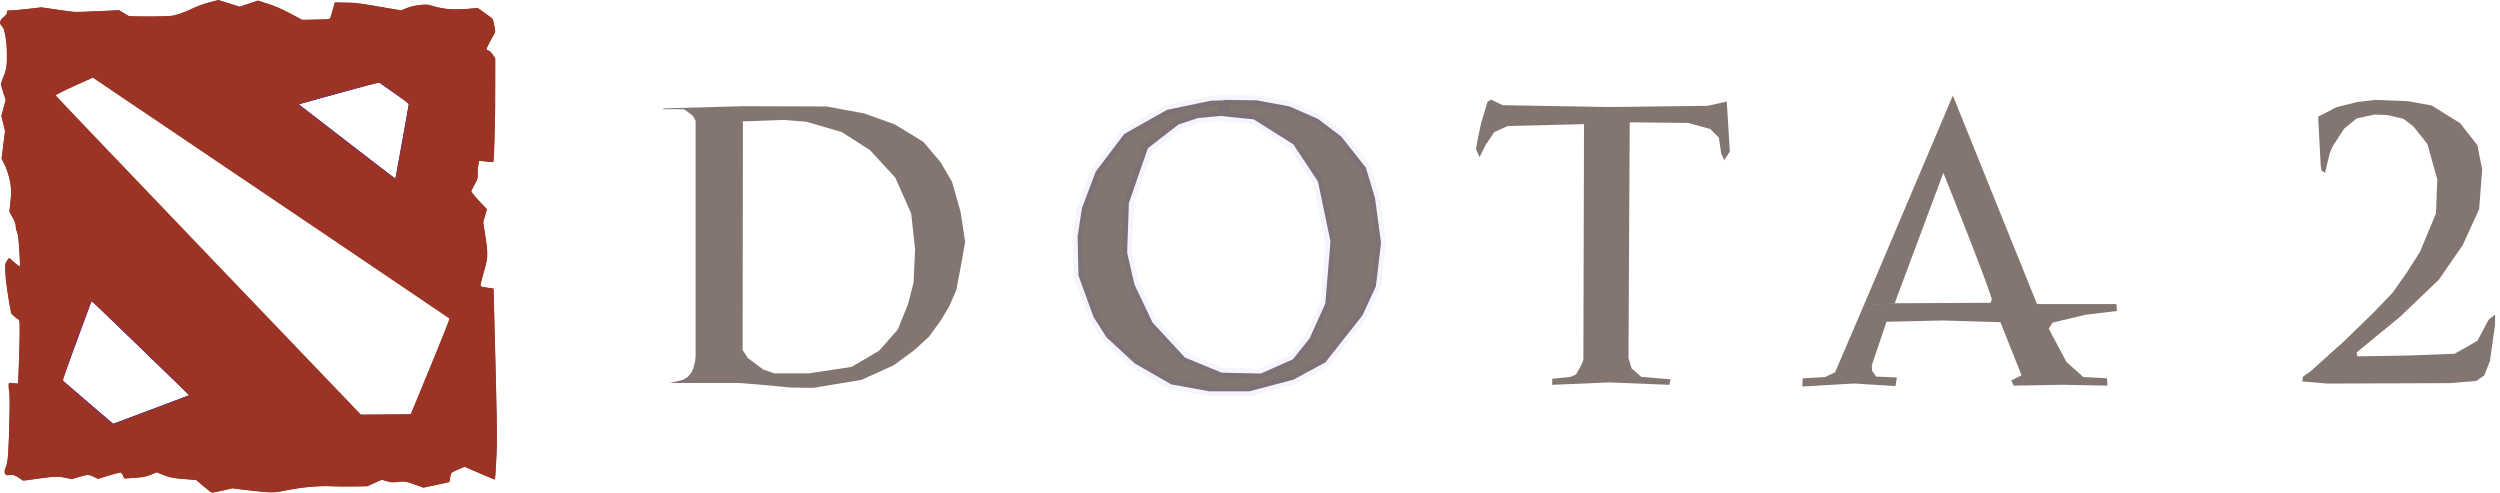 <?xml version="1.0" encoding="UTF-8" standalone="no"?>
<svg
   xmlns:dc="http://purl.org/dc/elements/1.1/"
   xmlns:cc="http://creativecommons.org/ns#"
   xmlns:rdf="http://www.w3.org/1999/02/22-rdf-syntax-ns#"
   xmlns:svg="http://www.w3.org/2000/svg"
   xmlns="http://www.w3.org/2000/svg"
   xmlns:xlink="http://www.w3.org/1999/xlink"
   xmlns:sodipodi="http://sodipodi.sourceforge.net/DTD/sodipodi-0.dtd"
   xmlns:inkscape="http://www.inkscape.org/namespaces/inkscape"
   id="svg8"
   version="1.1"
   viewBox="0 0 67.719 13.348"
   height="13.348mm"
   width="67.719mm"
   sodipodi:docname="DOTA 2.svg"
   inkscape:version="0.92.1 r15371">
  <sodipodi:namedview
     pagecolor="#ffffff"
     bordercolor="#666666"
     borderopacity="1"
     objecttolerance="10"
     gridtolerance="10"
     guidetolerance="10"
     inkscape:pageopacity="0"
     inkscape:pageshadow="2"
     inkscape:window-width="1680"
     inkscape:window-height="987"
     id="namedview22"
     showgrid="false"
     inkscape:zoom="2.8284271"
     inkscape:cx="112.66492"
     inkscape:cy="94.113947"
     inkscape:window-x="-8"
     inkscape:window-y="-8"
     inkscape:window-maximized="1"
     inkscape:current-layer="svg8"
     showguides="false" />
  <defs
     id="defs2">
    <linearGradient
       inkscape:collect="always"
       id="linearGradient922">
      <stop
         style="stop-color:#0000ff;stop-opacity:1;"
         offset="0"
         id="stop918" />
      <stop
         style="stop-color:#0000ff;stop-opacity:0;"
         offset="1"
         id="stop920" />
    </linearGradient>
    <radialGradient
       inkscape:collect="always"
       xlink:href="#linearGradient922"
       id="radialGradient924"
       cx="42.883"
       cy="43.703"
       fx="42.883"
       fy="43.703"
       r="25.43"
       gradientTransform="matrix(0.265,0,0,0.262,-4.618,-4.796)"
       gradientUnits="userSpaceOnUse" />
  </defs>
  <path
     style="fill:none;stroke:#0000ff;stroke-width:0.265px;stroke-linecap:butt;stroke-linejoin:miter;stroke-opacity:1"
     d="M 2.427,7.911 1.534,10.342 3.039,11.631 5.37,10.755 Z"
     id="path875"
     inkscape:connector-curvature="0" />
  <path
     style="fill:none;stroke:#0000ff;stroke-width:0.265px;stroke-linecap:butt;stroke-linejoin:miter;stroke-opacity:1"
     d="m 7.801,2.768 2.48,-0.686 0.943,0.661 -0.422,2.34 z"
     id="path894"
     inkscape:connector-curvature="0" />
  <path
     style="opacity:1;fill:#9b3425;fill-opacity:1;stroke:url(#radialGradient924);stroke-width:0;stroke-linejoin:miter;stroke-miterlimit:4;stroke-dasharray:none;stroke-opacity:0"
     d="M 5.515,13.175 5.316,13.003 4.973,12.976 C 4.675,12.953 4.606,12.94 4.437,12.872 l -0.193,-0.078 -0.166,0.069 c -0.14,0.058 -0.208,0.071 -0.44,0.082 l -0.275,0.013 -0.036,-0.085 c -0.02,-0.047 -0.047,-0.085 -0.061,-0.085 -0.014,0 -0.157,0.042 -0.317,0.093 l -0.291,0.093 -0.115,-0.058 c -0.142,-0.072 -0.15,-0.072 -0.395,0.003 l -0.2,0.061 -0.193,-0.04 c -0.206,-0.043 -0.271,-0.04 -0.888,0.05 l -0.239,0.035 -0.123,-0.085 c -0.112,-0.077 -0.134,-0.084 -0.235,-0.072 -0.102,0.012 -0.114,0.008 -0.138,-0.043 -0.021,-0.046 -0.016,-0.08 0.028,-0.18 0.05,-0.115 0.056,-0.18 0.088,-0.952 0.03,-0.721 0.03,-0.859 7.1437e-4,-1.069 -0.038,-0.271 -0.038,-0.271 0.123,-0.242 0.057,0.01 0.108,0.015 0.113,0.01 0.005,-0.005 0.021,-0.365 0.036,-0.799 0.025,-0.722 0.018,-0.941 -0.029,-0.942 -0.009,-1.87e-4 -0.055,-0.034 -0.103,-0.076 L 0.302,8.497 0.228,8.076 C 0.188,7.844 0.149,7.543 0.142,7.405 c -0.012,-0.229 -0.008,-0.256 0.039,-0.333 0.029,-0.046 0.06,-0.084 0.069,-0.084 0.009,0 0.048,0.033 0.086,0.072 0.038,0.04 0.099,0.094 0.137,0.121 l 0.068,0.049 -0.016,-0.415 C 0.512,6.467 0.502,6.381 0.461,6.285 0.433,6.22 0.417,6.148 0.425,6.118 0.434,6.084 0.408,6.012 0.345,5.899 L 0.252,5.73 0.284,5.455 C 0.309,5.23 0.31,5.145 0.286,4.996 0.251,4.78 0.177,4.547 0.097,4.404 L 0.04,4.301 0.088,3.926 0.136,3.551 0.086,3.346 0.036,3.141 0.095,2.921 0.154,2.7 0.109,2.57 C 0.015,2.299 0.013,2.26 0.086,2.097 0.214,1.812 0.231,1.465 0.144,0.966 0.114,0.796 0.096,0.747 0.049,0.708 -0.035,0.639 -0.008,0.529 0.111,0.45 c 0.07,-0.046 0.086,-0.07 0.077,-0.114 -0.01,-0.051 -0.003,-0.056 0.068,-0.052 0.043,0.002 0.256,-0.017 0.472,-0.041 l 0.393,-0.045 0.46,0.066 0.46,0.066 0.592,-0.027 0.592,-0.027 0.133,0.079 0.133,0.079 0.464,0.015 C 4.565,0.469 4.816,0.428 5.173,0.248 5.322,0.173 5.503,0.105 5.663,0.064 L 5.916,1.3744116e-7 6.205,0.09 6.494,0.18 6.739,0.098 6.984,0.016 7.261,0.102 c 0.188,0.058 0.379,0.141 0.597,0.259 l 0.321,0.173 0.379,-0.006 0.379,-0.006 0.018,-0.058 C 8.965,0.431 8.995,0.329 9.022,0.235 L 9.072,0.066 h 0.276 c 0.204,0 0.377,0.018 0.66,0.069 0.211,0.038 0.492,0.086 0.626,0.107 l 0.242,0.038 0.133,-0.06 c 0.085,-0.038 0.212,-0.069 0.35,-0.084 0.195,-0.022 0.231,-0.02 0.35,0.021 0.073,0.025 0.238,0.063 0.366,0.083 0.206,0.032 0.271,0.033 0.55,0.005 l 0.316,-0.032 0.175,0.126 c 0.096,0.069 0.192,0.139 0.212,0.154 0.021,0.017 0.047,0.1 0.063,0.201 l 0.026,0.172 -0.129,0.234 c -0.102,0.184 -0.123,0.238 -0.098,0.254 0.018,0.011 0.045,0.02 0.061,0.021 0.016,1.963e-4 0.058,0.044 0.094,0.098 l 0.065,0.098 0.007,0.692 c 0.007,0.673 -0.028,2.1 -0.053,2.124 -0.007,0.007 -0.096,0.002 -0.198,-0.009 l -0.186,-0.022 -0.028,0.148 c -0.015,0.081 -0.021,0.189 -0.013,0.238 0.012,0.077 9.52e-4,0.114 -0.079,0.253 -0.051,0.089 -0.093,0.17 -0.093,0.18 0,0.03 0.141,0.204 0.286,0.354 l 0.138,0.143 -0.051,0.172 -0.051,0.172 0.065,0.422 c 0.074,0.486 0.071,0.535 -0.073,1.022 -0.065,0.219 -0.077,0.287 -0.054,0.301 0.016,0.01 0.1,0.025 0.186,0.034 l 0.157,0.016 0.015,0.577 c 0.081,3.077 0.087,3.481 0.06,4.038 -0.015,0.309 -0.031,0.565 -0.035,0.569 -0.004,0.004 -0.191,-0.073 -0.415,-0.172 l -0.409,-0.179 -0.184,0.079 -0.184,0.079 -0.021,0.129 -0.021,0.129 -0.354,0.076 -0.354,0.076 -0.246,-0.09 c -0.242,-0.089 -0.248,-0.09 -0.427,-0.067 -0.153,0.02 -0.203,0.017 -0.318,-0.018 l -0.137,-0.042 -0.195,0.088 -0.195,0.088 -0.387,0.01 c -0.213,0.006 -0.481,3.97e-4 -0.597,-0.011 -0.25,-0.026 -0.818,0.03 -1.252,0.122 -0.245,0.052 -0.294,0.055 -0.546,0.036 C 7.015,13.315 6.757,13.288 6.594,13.267 L 6.298,13.228 6.032,13.289 C 5.886,13.322 5.754,13.349 5.74,13.348 5.725,13.347 5.624,13.27 5.515,13.175 Z M 4.31,11.282 C 5.005,11.021 5.568,10.798 5.562,10.786 5.545,10.757 2.408,7.726 2.387,7.719 2.377,7.716 2.15,8.313 1.882,9.046 l -0.488,1.332 0.067,0.057 c 0.037,0.031 0.398,0.342 0.803,0.69 0.405,0.348 0.747,0.633 0.76,0.633 0.013,-2.11e-4 0.592,-0.214 1.286,-0.475 z M 11.876,10.046 C 12.201,9.258 12.472,8.597 12.477,8.576 12.485,8.549 11.172,7.651 7.522,5.187 4.791,3.344 2.546,1.835 2.533,1.835 c -0.029,0 -1.441,0.637 -1.47,0.664 -0.011,0.01 0.003,0.032 0.032,0.05 0.029,0.017 1.972,2.033 4.318,4.48 l 4.266,4.449 h 0.802 0.802 z M 11.116,4.018 c 0.123,-0.688 0.229,-1.267 0.235,-1.287 0.007,-0.026 -0.142,-0.144 -0.513,-0.403 -0.288,-0.202 -0.533,-0.367 -0.545,-0.367 -0.025,0 -2.727,0.747 -2.736,0.757 -0.004,0.004 0.743,0.585 1.659,1.293 0.916,0.707 1.668,1.28 1.671,1.273 0.003,-0.007 0.106,-0.576 0.229,-1.264 z"
     id="path900"
     inkscape:connector-curvature="0" />
  <path
     style="fill:#837670;fill-opacity:1;stroke:#0000ff;stroke-width:0.265px;stroke-linecap:butt;stroke-linejoin:miter;stroke-opacity:0"
     d="m 17.959,2.958 h 0.554 l 0.074,0.041 0.099,0.074 0.066,0.05 0.058,0.083 0.033,0.074 v 6.383 l -0.017,0.132 -0.033,0.141 -0.058,0.149 -0.107,0.124 -0.116,0.074 -0.118,0.032 -0.254,0.059 h 1.869 l 0.529,0.041 0.876,0.083 0.612,0.008 1.306,-0.215 0.876,-0.397 0.562,-0.413 0.397,-0.364 0.306,-0.422 0.24,-0.397 0.19,-0.438 0.141,-0.744 0.099,-0.562 L 26.02,5.736 25.789,4.926 25.475,4.389 25.012,3.843 24.243,3.372 23.416,3.074 22.391,2.884 l -2.323,-0.008 0.041,0.413 1.108,-0.041 0.628,0.05 0.959,0.281 0.761,0.488 0.686,0.744 0.43,0.967 0.107,0.976 -0.041,0.901 -0.149,0.579 -0.281,0.695 -0.504,0.571 -0.744,0.438 -1.149,0.174 h -0.943 l -0.298,-0.099 -0.422,-0.314 -0.141,-0.215 0.008,-6.118 -0.05,-0.488 -2.1,0.058 z"
     id="path904"
     inkscape:connector-curvature="0" />
  <path
     style="fill:#837670;fill-opacity:1;stroke:#0000ff;stroke-width:0.265px;stroke-linecap:butt;stroke-linejoin:miter;stroke-opacity:0.04"
     d="m 33.092,3.139 -0.643,0.058 -0.526,0.175 -0.83,0.643 -0.514,1.485 -0.047,1.345 0.199,0.865 0.491,1.029 0.877,0.947 0.994,0.409 1.064,0.023 0.865,-0.386 0.456,-0.573 0.421,-0.935 0.14,-1.684 L 35.7,4.916 35.033,3.91 33.958,3.232 c 0,0 -0.503,-0.047 -0.702,-0.07 -0.199,-0.023 -0.105,-0.456 -0.105,-0.456 l 0.889,0.012 0.889,0.164 0.772,0.339 0.631,0.479 0.667,0.842 0.246,0.819 0.164,1.216 -0.14,1.181 -0.362,0.783 -1.006,1.275 -0.865,0.468 -1.193,0.316 h -1.087 l -1.029,-0.187 -0.994,-0.573 -0.76,-0.702 -0.351,-0.55 -0.409,-1.123 -0.023,-1.064 0.117,-0.76 0.374,-0.994 0.772,-1.017 1.158,-0.655 1.181,-0.246 0.386,-0.012 0.023,0.444 z"
     id="path906"
     inkscape:connector-curvature="0" />
  <path
     style="opacity:1;fill:#837670;fill-opacity:1;stroke:#0000ff;stroke-width:0.265px;stroke-linecap:butt;stroke-linejoin:miter;stroke-opacity:0"
     d="m 40.295,2.751 -0.182,0.612 -0.083,0.397 -0.05,0.281 0.099,0.215 0.165,-0.331 0.232,-0.347 0.364,-0.165 2.067,-0.05 -0.017,6.383 -0.05,0.132 -0.149,0.265 -0.149,0.066 -0.496,0.05 v 0.165 l 1.538,-0.066 1.637,0.066 0.033,-0.149 -0.794,-0.066 -0.265,-0.232 -0.083,-0.281 0.033,-6.383 1.587,0.017 0.595,0.165 0.232,0.232 0.066,0.446 0.083,0.165 0.149,-0.232 -0.083,-1.356 -0.513,0.116 -2.662,0.033 -2.894,-0.05 -0.314,-0.149 z"
     id="path908"
     inkscape:connector-curvature="0" />
  <path
     style="fill:#837670;fill-opacity:1;stroke:#0000f0;stroke-width:0.265px;stroke-linecap:butt;stroke-linejoin:miter;stroke-opacity:0"
     d="m 49.708,10.084 -0.269,0.129 -0.608,0.035 -0.012,0.222 1.403,-0.082 1.123,0.07 0.035,-0.234 -0.561,-0.023 -0.105,-0.152 -0.012,-0.152 0.398,-1.181 1.543,-0.035 1.543,0.047 0.573,1.438 -0.281,0.14 0.07,0.14 1.333,-0.023 1.204,0.023 -0.012,-0.199 -0.643,-0.035 -0.456,-0.409 -0.479,-0.9 0.105,-0.164 0.877,-0.21 0.865,-0.105 -0.012,-0.187 h -2.152 l -2.28,-5.648 -2.397,5.648 0.83,-0.047 1.31,-3.508 c 0,0 1.333,3.321 1.31,3.438 -0.023,0.117 -0.082,0.082 -0.082,0.082 l -2.537,0.012 -0.842,0.047 z"
     id="path910"
     inkscape:connector-curvature="0" />
  <path
     style="fill:#837670;fill-opacity:1;stroke:#0000e7;stroke-width:0.265px;stroke-linecap:butt;stroke-linejoin:miter;stroke-opacity:0"
     d="m 50.512,8.216 -0.024,0.057 0.837,-0.049 -0.004,-0.006 0.021,-0.049 -0.389,-0.036 z"
     id="path914"
     inkscape:connector-curvature="0" />
  <path
     style="fill:#837670;fill-opacity:1;stroke:#0000df;stroke-width:0.265px;stroke-linecap:butt;stroke-linejoin:miter;stroke-opacity:0"
     d="m 62.793,3.162 0.07,1.333 0.023,0.129 0.094,0.058 0.129,-0.538 0.082,-0.187 0.304,-0.468 0.339,-0.281 0.479,-0.105 0.351,0.012 0.444,0.105 0.269,0.21 0.374,0.468 0.269,0.959 -0.035,0.924 -0.433,1.041 -0.351,0.55 -0.386,0.55 -0.526,0.55 -0.795,0.772 -0.912,0.819 -0.199,0.14 -0.023,0.129 0.678,0.058 3.321,-0.012 0.713,-0.058 0.222,-0.152 0.152,-0.386 0.14,-0.994 v -0.269 l -0.175,0.14 -0.304,0.573 -0.62,0.351 -1.239,0.047 -1.391,0.023 -0.023,-0.105 1.169,-0.959 1.064,-1.017 0.643,-0.935 0.444,-0.971 0.082,-1.076 L 67.107,3.934 66.64,3.337 65.868,2.858 65.236,2.741 64.336,2.706 63.845,2.764 63.284,2.905 Z"
     id="path916"
     inkscape:connector-curvature="0" />
  <path
     style="opacity:1;fill:#9b3425;fill-opacity:1;stroke:#0000ff;stroke-width:0;stroke-linejoin:miter;stroke-miterlimit:4;stroke-dasharray:none;stroke-opacity:0"
     d="M 5.509,13.166 5.315,13.001 5.053,12.979 C 4.726,12.952 4.574,12.922 4.389,12.849 l -0.145,-0.058 -0.155,0.062 c -0.132,0.053 -0.456,0.102 -0.702,0.106 -0.013,2.11e-4 -0.036,-0.031 -0.051,-0.07 -0.015,-0.039 -0.043,-0.076 -0.063,-0.084 -0.02,-0.008 -0.168,0.026 -0.33,0.075 L 2.651,12.968 2.545,12.916 c -0.133,-0.065 -0.191,-0.064 -0.413,0.004 -0.169,0.052 -0.19,0.054 -0.327,0.024 -0.202,-0.043 -0.373,-0.04 -0.754,0.014 -0.417,0.059 -0.425,0.059 -0.548,-0.024 -0.082,-0.056 -0.128,-0.07 -0.228,-0.07 -0.113,0 -0.126,-0.005 -0.139,-0.058 -0.008,-0.034 0.002,-0.1 0.024,-0.156 0.062,-0.155 0.087,-0.533 0.094,-1.435 l 0.007,-0.842 0.117,0.008 0.117,0.008 0.018,-0.487 c 0.01,-0.268 0.019,-0.654 0.02,-0.857 l 0.002,-0.37 -0.062,-0.046 C 0.301,8.505 0.31,8.523 0.239,8.116 0.202,7.905 0.165,7.595 0.157,7.427 0.143,7.129 0.144,7.121 0.199,7.059 L 0.255,6.995 0.394,7.115 C 0.471,7.18 0.537,7.223 0.542,7.209 0.563,7.147 0.5,6.391 0.467,6.297 0.446,6.24 0.43,6.163 0.43,6.125 c 0,-0.038 -0.038,-0.142 -0.085,-0.231 L 0.26,5.732 0.288,5.444 C 0.326,5.063 0.278,4.784 0.119,4.446 L 0.048,4.294 0.093,3.917 0.139,3.54 0.09,3.344 0.04,3.148 0.098,2.929 0.155,2.711 0.09,2.497 0.024,2.284 0.104,2.061 C 0.183,1.843 0.184,1.832 0.183,1.476 0.182,1.076 0.139,0.816 0.057,0.712 -0.014,0.622 -0.003,0.559 0.103,0.462 c 0.051,-0.048 0.094,-0.107 0.094,-0.132 0,-0.039 0.017,-0.046 0.123,-0.048 0.068,-0.001 0.275,-0.019 0.462,-0.041 l 0.339,-0.039 0.444,0.065 c 0.444,0.065 0.445,0.065 1.053,0.039 l 0.609,-0.026 0.144,0.086 0.144,0.086 0.592,-0.009 0.592,-0.009 0.199,-0.072 C 5.006,0.322 5.18,0.252 5.283,0.206 5.385,0.16 5.57,0.095 5.692,0.062 L 5.915,0.003 6.203,0.094 6.49,0.185 6.739,0.102 6.987,0.019 7.254,0.107 c 0.147,0.048 0.421,0.167 0.609,0.264 l 0.342,0.176 0.359,-0.011 c 0.271,-0.008 0.364,-0.019 0.379,-0.043 0.011,-0.018 0.044,-0.121 0.074,-0.229 L 9.071,0.068 9.41,0.079 C 9.663,0.088 9.89,0.115 10.306,0.188 l 0.557,0.098 0.145,-0.058 c 0.08,-0.032 0.23,-0.069 0.334,-0.084 0.176,-0.024 0.206,-0.021 0.444,0.039 0.224,0.057 0.299,0.065 0.606,0.064 0.193,-2.2225e-4 0.394,-0.008 0.447,-0.017 0.091,-0.016 0.106,-0.01 0.292,0.124 0.108,0.078 0.203,0.154 0.213,0.169 0.009,0.015 0.029,0.097 0.043,0.183 L 13.412,0.861 13.294,1.083 c -0.065,0.122 -0.118,0.232 -0.118,0.245 0,0.013 0.026,0.035 0.058,0.05 0.032,0.014 0.086,0.069 0.121,0.121 l 0.063,0.095 -0.015,1.28 c -0.008,0.704 -0.022,1.331 -0.03,1.394 l -0.015,0.114 -0.193,-0.014 -0.193,-0.014 -0.016,0.106 c -0.009,0.058 -0.016,0.165 -0.016,0.237 0,0.107 -0.017,0.164 -0.09,0.307 l -0.09,0.175 0.05,0.072 c 0.028,0.039 0.123,0.148 0.213,0.241 l 0.163,0.169 -0.049,0.181 -0.049,0.181 0.059,0.386 c 0.07,0.463 0.064,0.579 -0.049,0.981 -0.045,0.16 -0.082,0.309 -0.082,0.331 0,0.042 0.032,0.052 0.24,0.081 0.093,0.013 0.111,0.023 0.111,0.065 1.64e-4,0.027 0.015,0.618 0.034,1.313 0.061,2.282 0.066,2.78 0.037,3.297 -0.015,0.27 -0.031,0.495 -0.036,0.5 -0.005,0.005 -0.191,-0.069 -0.414,-0.165 l -0.405,-0.174 -0.175,0.076 c -0.18,0.078 -0.198,0.098 -0.222,0.248 -0.016,0.099 -0.004,0.094 -0.448,0.185 l -0.261,0.053 -0.254,-0.085 c -0.235,-0.079 -0.268,-0.084 -0.453,-0.072 -0.139,0.009 -0.234,0.003 -0.315,-0.021 -0.116,-0.034 -0.117,-0.034 -0.313,0.056 l -0.196,0.09 -0.728,-6.35e-4 c -0.767,-6.62e-4 -0.924,0.011 -1.453,0.109 -0.365,0.067 -0.493,0.066 -1.132,-0.012 l -0.337,-0.041 -0.236,0.054 c -0.13,0.03 -0.262,0.054 -0.295,0.053 -0.038,-1.87e-4 -0.125,-0.057 -0.252,-0.165 z M 4.091,11.1 C 4.653,10.888 5.117,10.712 5.121,10.707 5.128,10.7 2.927,8.565 2.635,8.296 2.553,8.221 2.481,8.163 2.475,8.169 2.47,8.175 2.291,8.653 2.078,9.23 1.843,9.867 1.698,10.293 1.709,10.311 c 0.014,0.023 1.339,1.171 1.355,1.174 0.002,3.7e-4 0.464,-0.173 1.026,-0.385 z M 11.656,9.93 C 11.949,9.223 12.181,8.637 12.173,8.629 12.162,8.617 6.669,4.908 2.823,2.314 L 2.515,2.106 2.01,2.334 C 1.732,2.459 1.509,2.572 1.513,2.586 c 0.005,0.014 1.865,1.963 4.134,4.332 l 4.126,4.308 0.676,-0.005 0.676,-0.005 z M 10.894,3.851 c 0.097,-0.538 0.176,-0.997 0.176,-1.019 0,-0.025 -0.142,-0.14 -0.379,-0.306 -0.208,-0.147 -0.392,-0.275 -0.409,-0.285 -0.03,-0.018 -2.184,0.564 -2.181,0.59 0.002,0.017 2.6,2.015 2.609,2.006 0.004,-0.004 0.086,-0.447 0.183,-0.986 z"
     id="path2430"
     inkscape:connector-curvature="0" />
</svg>
